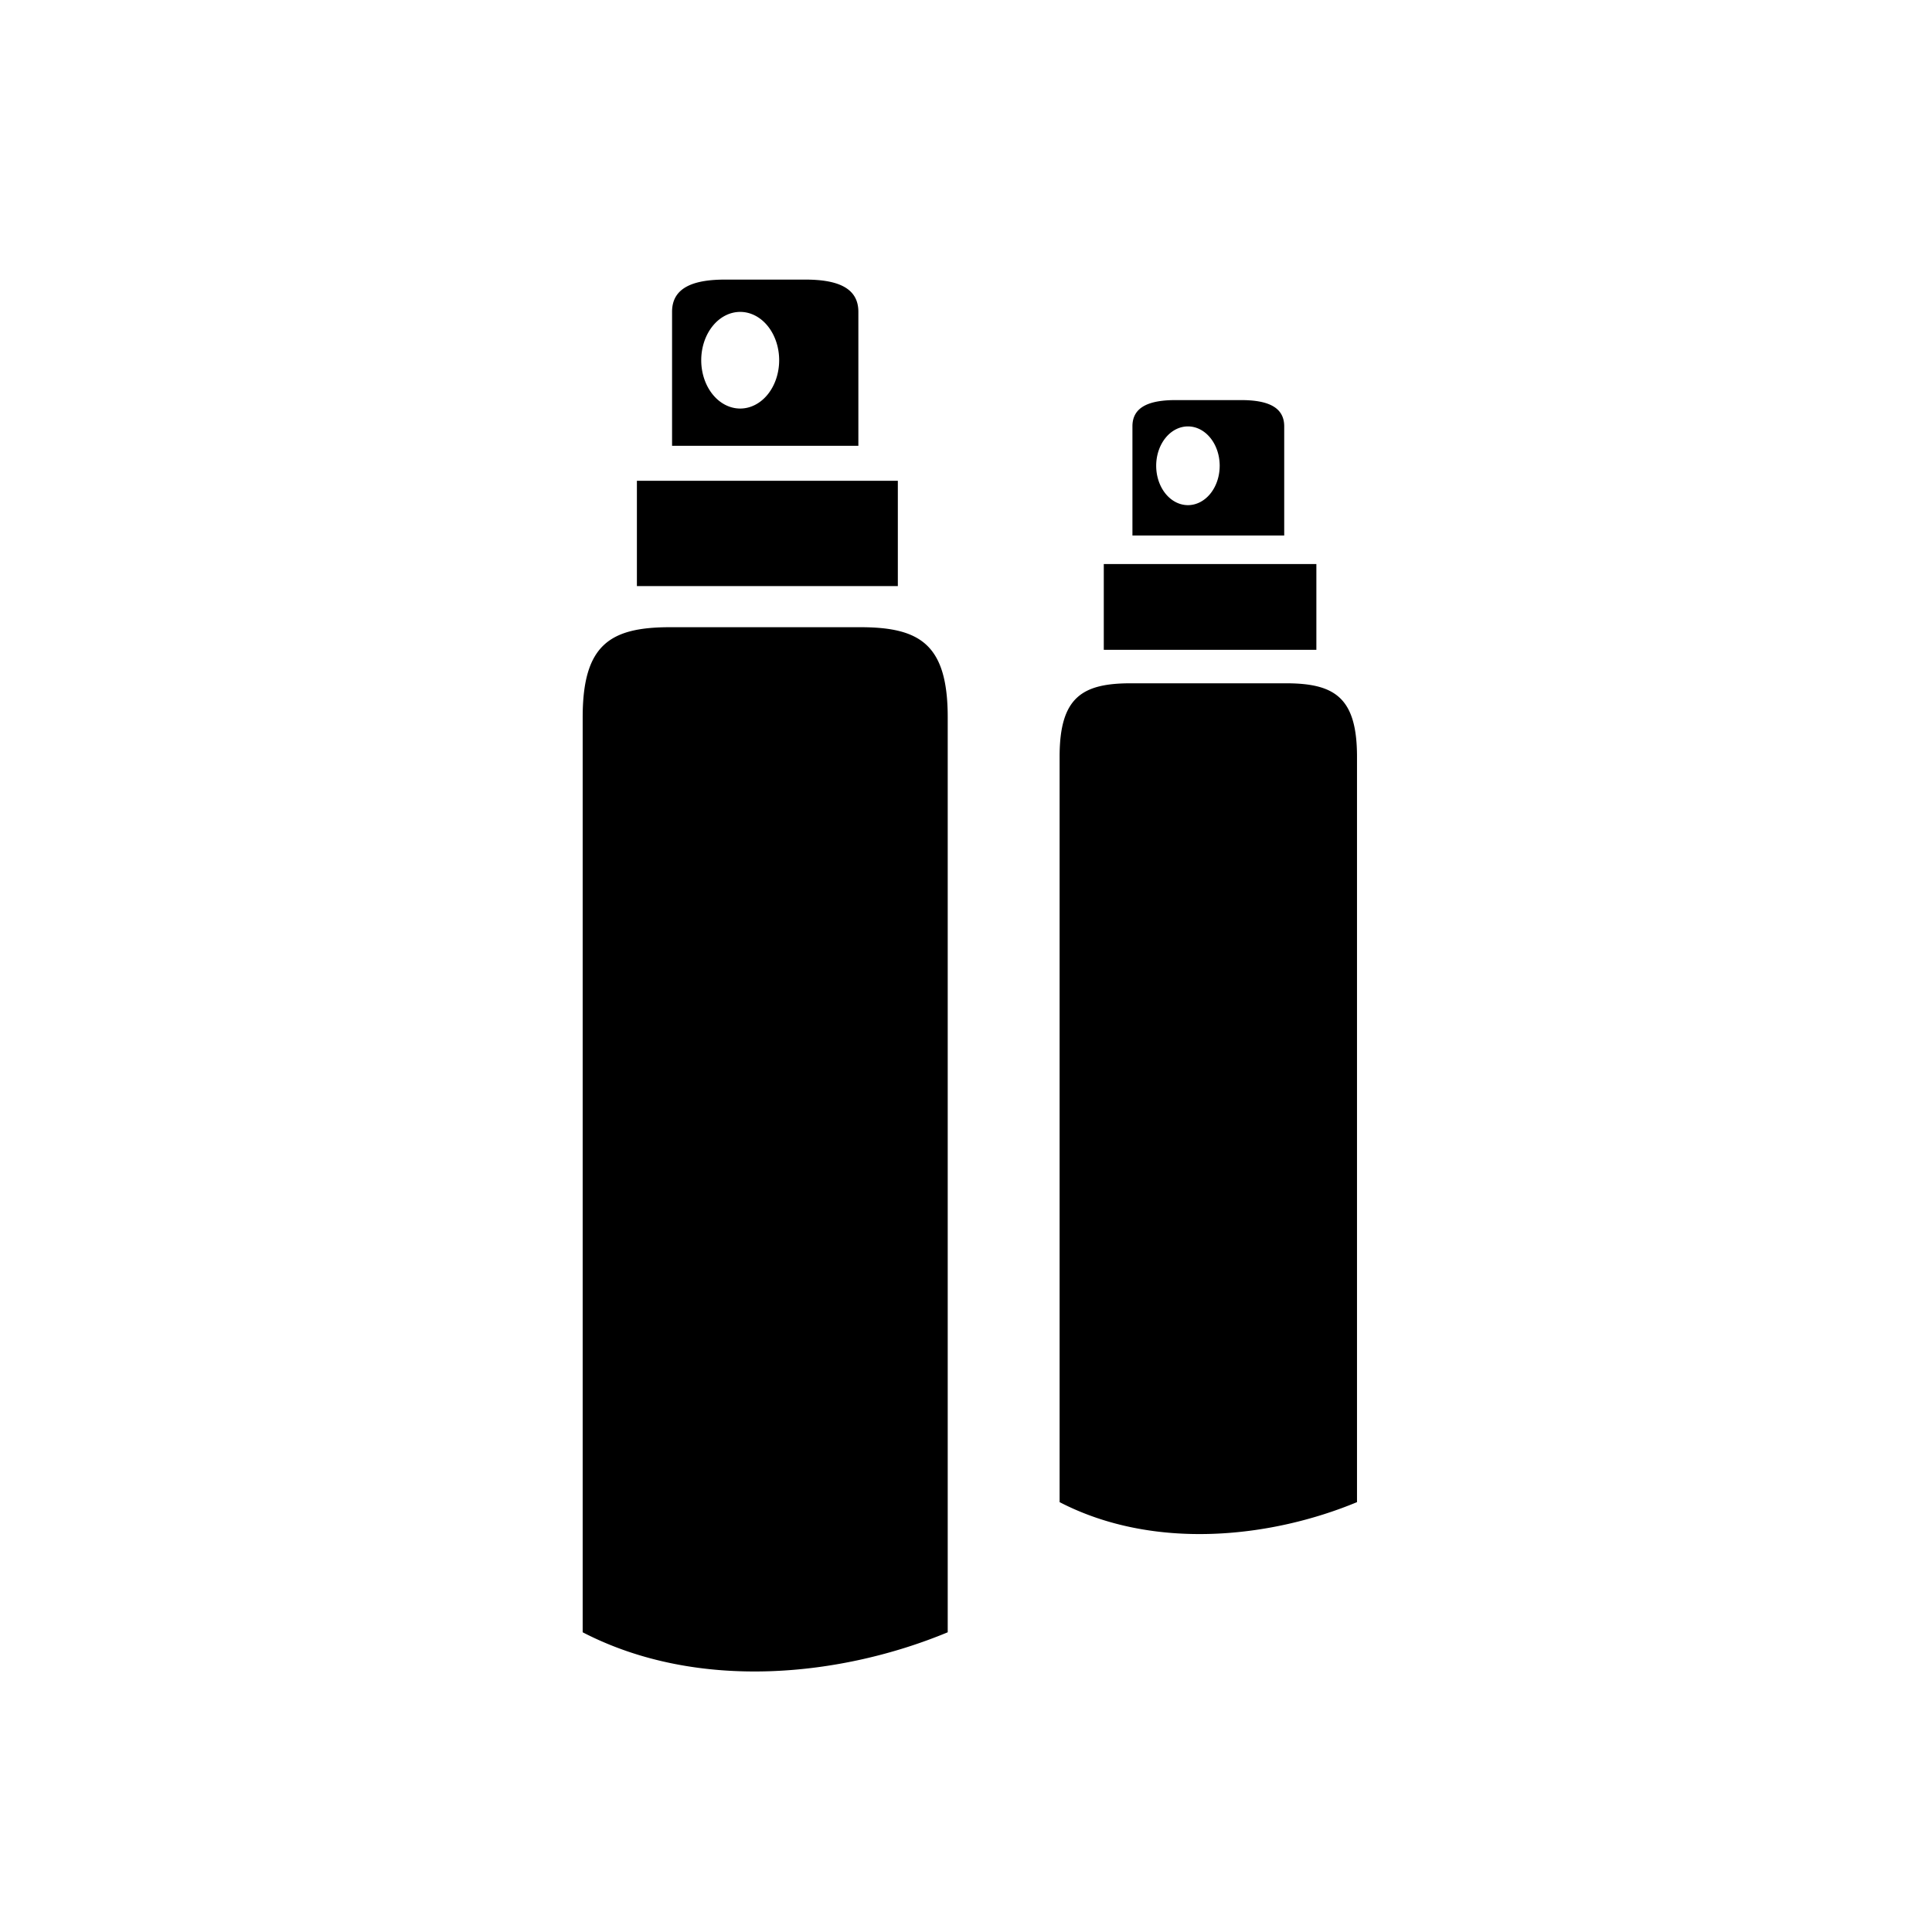 <svg xmlns="http://www.w3.org/2000/svg" viewBox="0 0 512 512" version="1.1" height="512" width="512">
 <path style="stroke-linejoin:round;stroke-width:11.048" d="m192.21 74.094c-7.815 0-14.105 1.775-14.105 8.521v35.529h49.371v-35.529c0-6.747-6.291-8.521-14.105-8.521zm3.949 8.564a10.327 12.806 0 0 1 10.328 12.807 10.327 12.806 0 0 1-10.328 12.803 10.327 12.806 0 0 1-10.326-12.803 10.327 12.806 0 0 1 10.326-12.807zm115.44 23.369c-6.367 0-11.492 1.445-11.492 6.941v28.947h40.223v-28.947c0-5.497-5.125-6.941-11.492-6.941zm3.217 6.976a8.414 10.433 0 0 1 8.414 10.434 8.414 10.433 0 0 1-8.414 10.432 8.414 10.433 0 0 1-8.414-10.432 8.414 10.433 0 0 1 8.414-10.434zm-146.03 14.416v27.906h69.152v-27.906zm123.73 22.053v22.734h56.338v-22.734zm-114.9 16.744c-15.891 0-23.199 4.57-23.199 23.877v242.48c30.797 15.937 68.84 11.59 96.74 0v-242.48c0-19.307-7.308-23.877-23.199-23.877zm122.09 14.863c-12.947 0-18.898 3.723-18.898 19.453v197.55c25.091 12.984 56.084 9.443 78.814 0v-197.55c0-15.73-5.954-19.453-18.9-19.453z"></path>
</svg>
